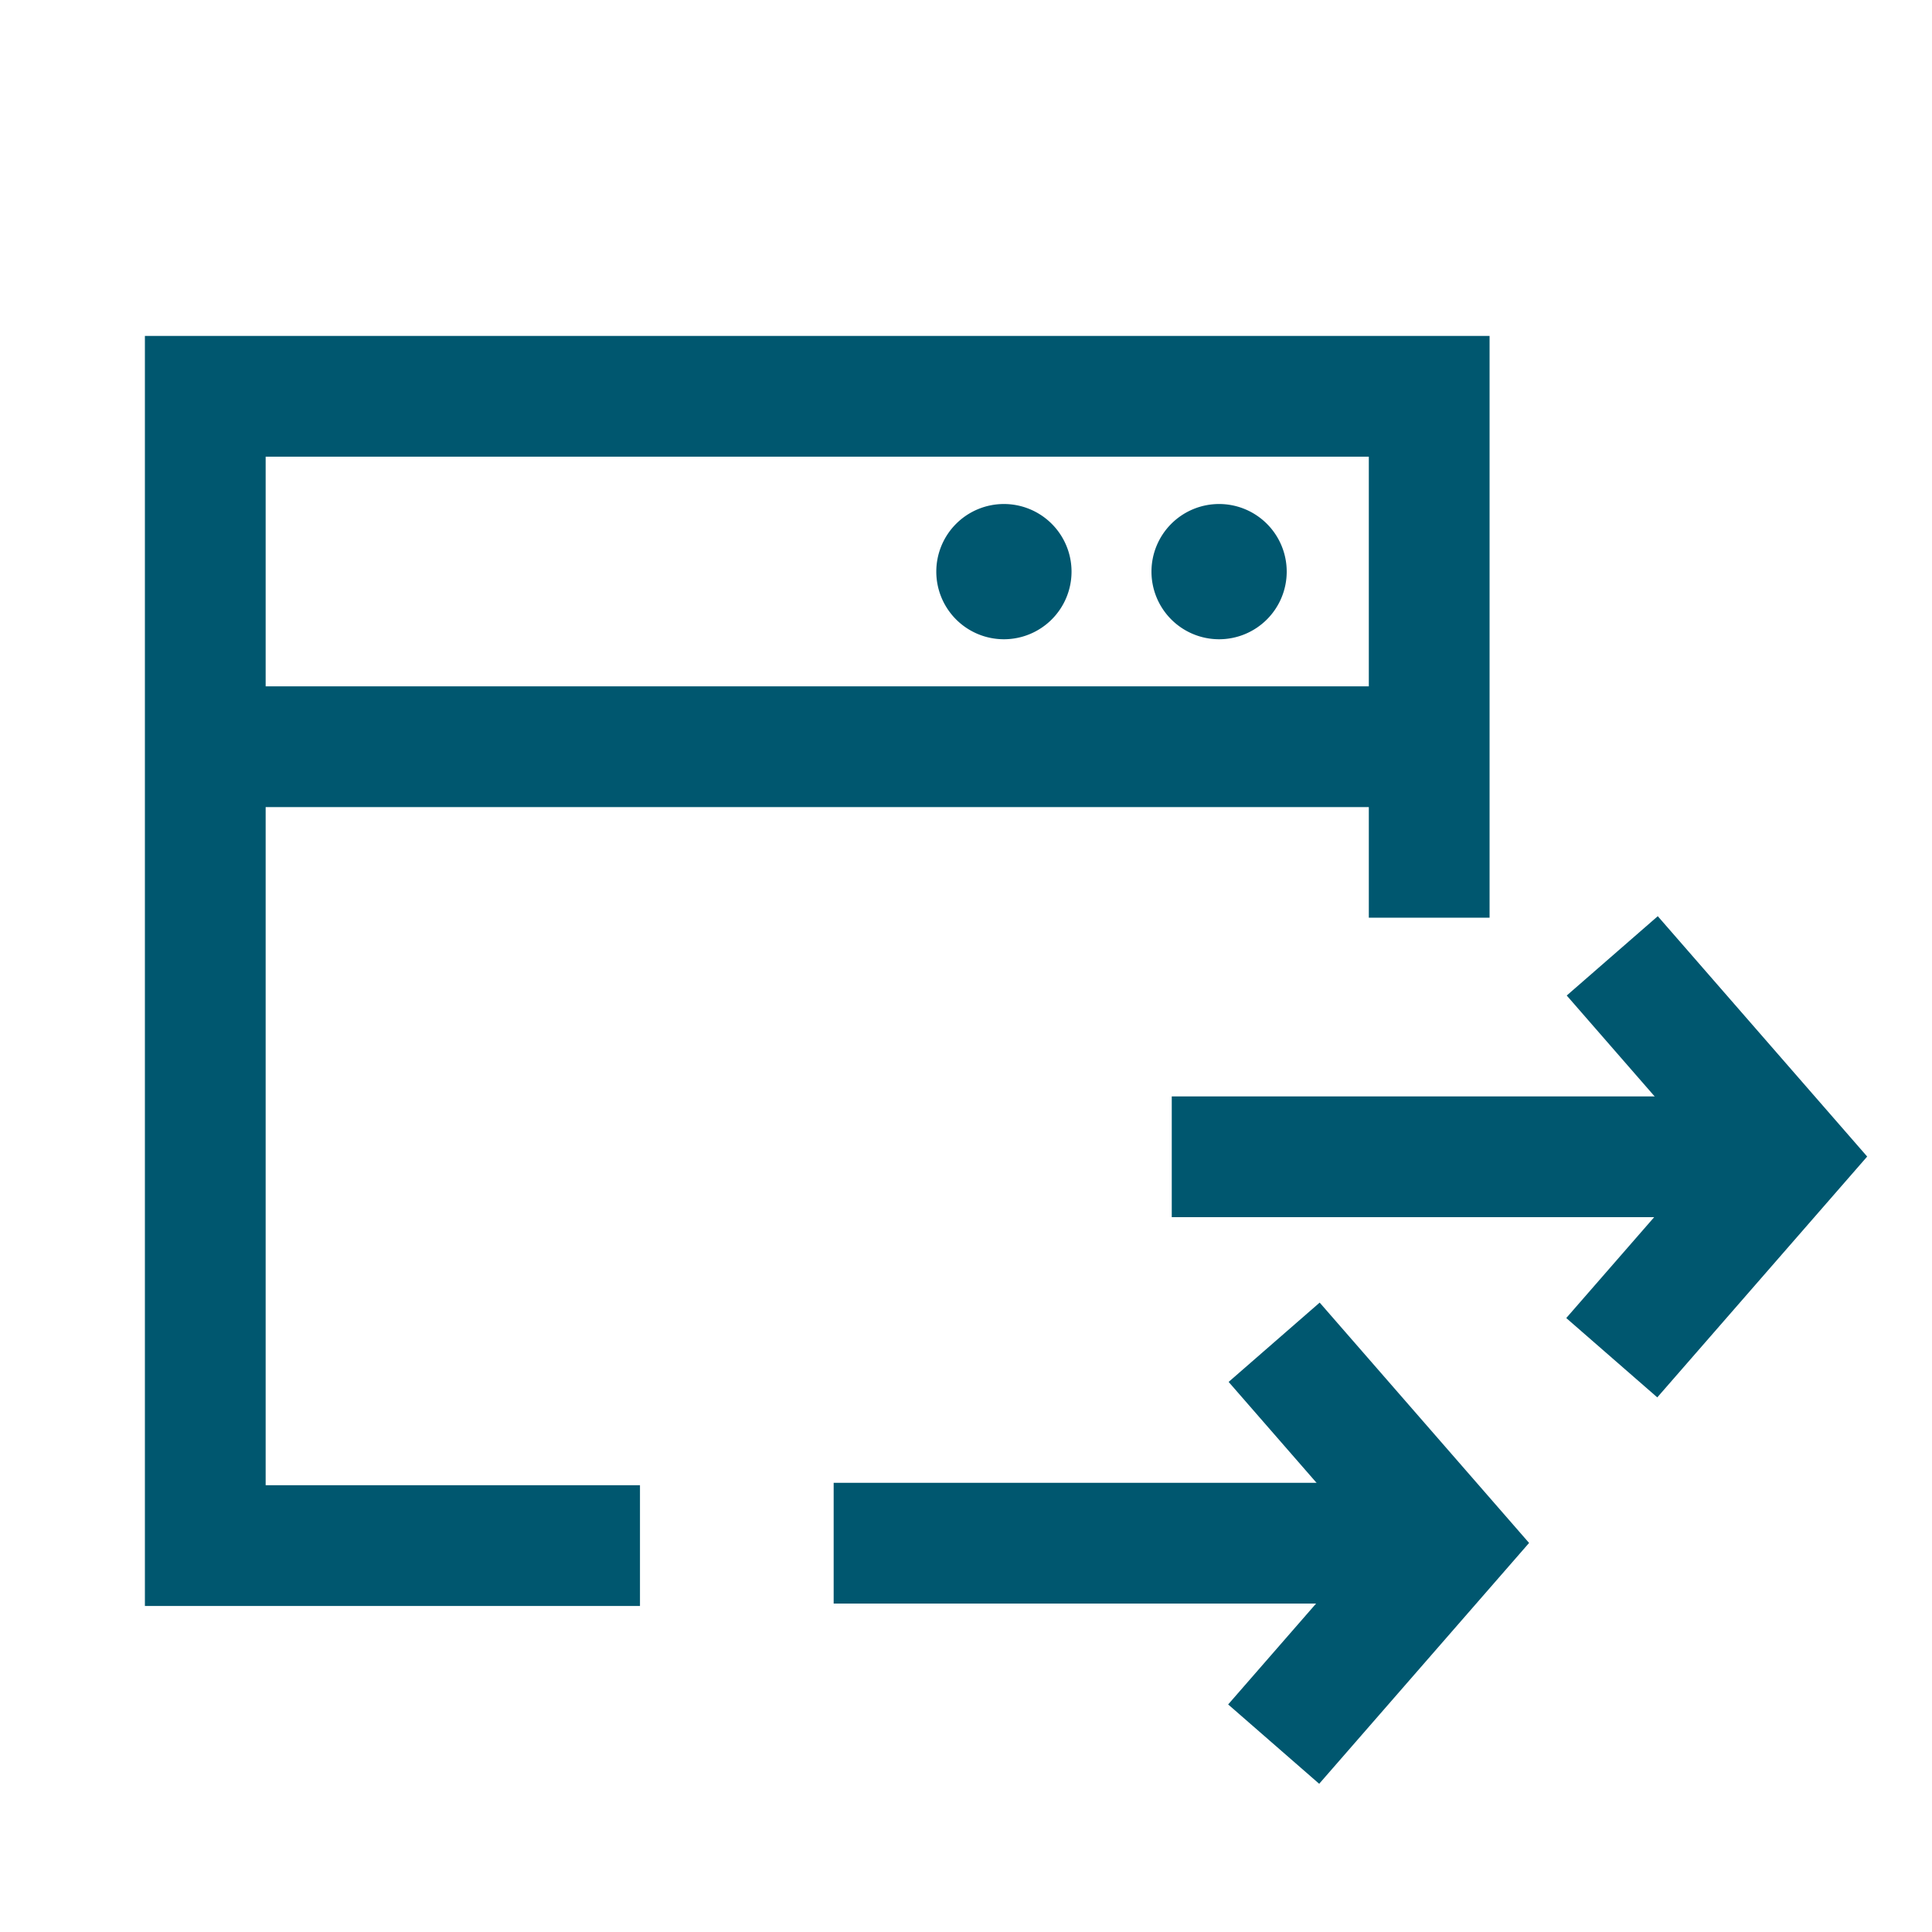 <svg id="Layer_1" data-name="Layer 1" xmlns="http://www.w3.org/2000/svg" width="80" height="80" viewBox="0 0 80 80"><defs><style>.cls-1,.cls-3{fill:none;}.cls-1{stroke:#00576f;stroke-miterlimit:10;stroke-width:5px;}.cls-2{fill:#00576f;}</style></defs><line class="cls-1" x1="48.52" y1="47.9" x2="71.92" y2="47.9"/><polyline class="cls-1" points="66.76 39.58 74 47.89 66.74 56.22"/><line class="cls-1" x1="34.52" y1="63.9" x2="57.92" y2="63.9"/><polyline class="cls-1" points="52.76 55.58 60 63.89 52.74 72.22"/><path class="cls-1" d="M8.46,30.92H59.18M26.5,64H8.5l0-47.59H59.18V38"/><path class="cls-2" d="M53.28,23.67a2.8,2.8,0,1,1-2.8-2.8,2.8,2.8,0,0,1,2.8,2.8"/><path class="cls-2" d="M44.37,23.67a2.8,2.8,0,1,1-2.8-2.8,2.8,2.8,0,0,1,2.8,2.8"/><rect class="cls-3" x="0.5" y="0.26" width="80" height="80"/></svg>